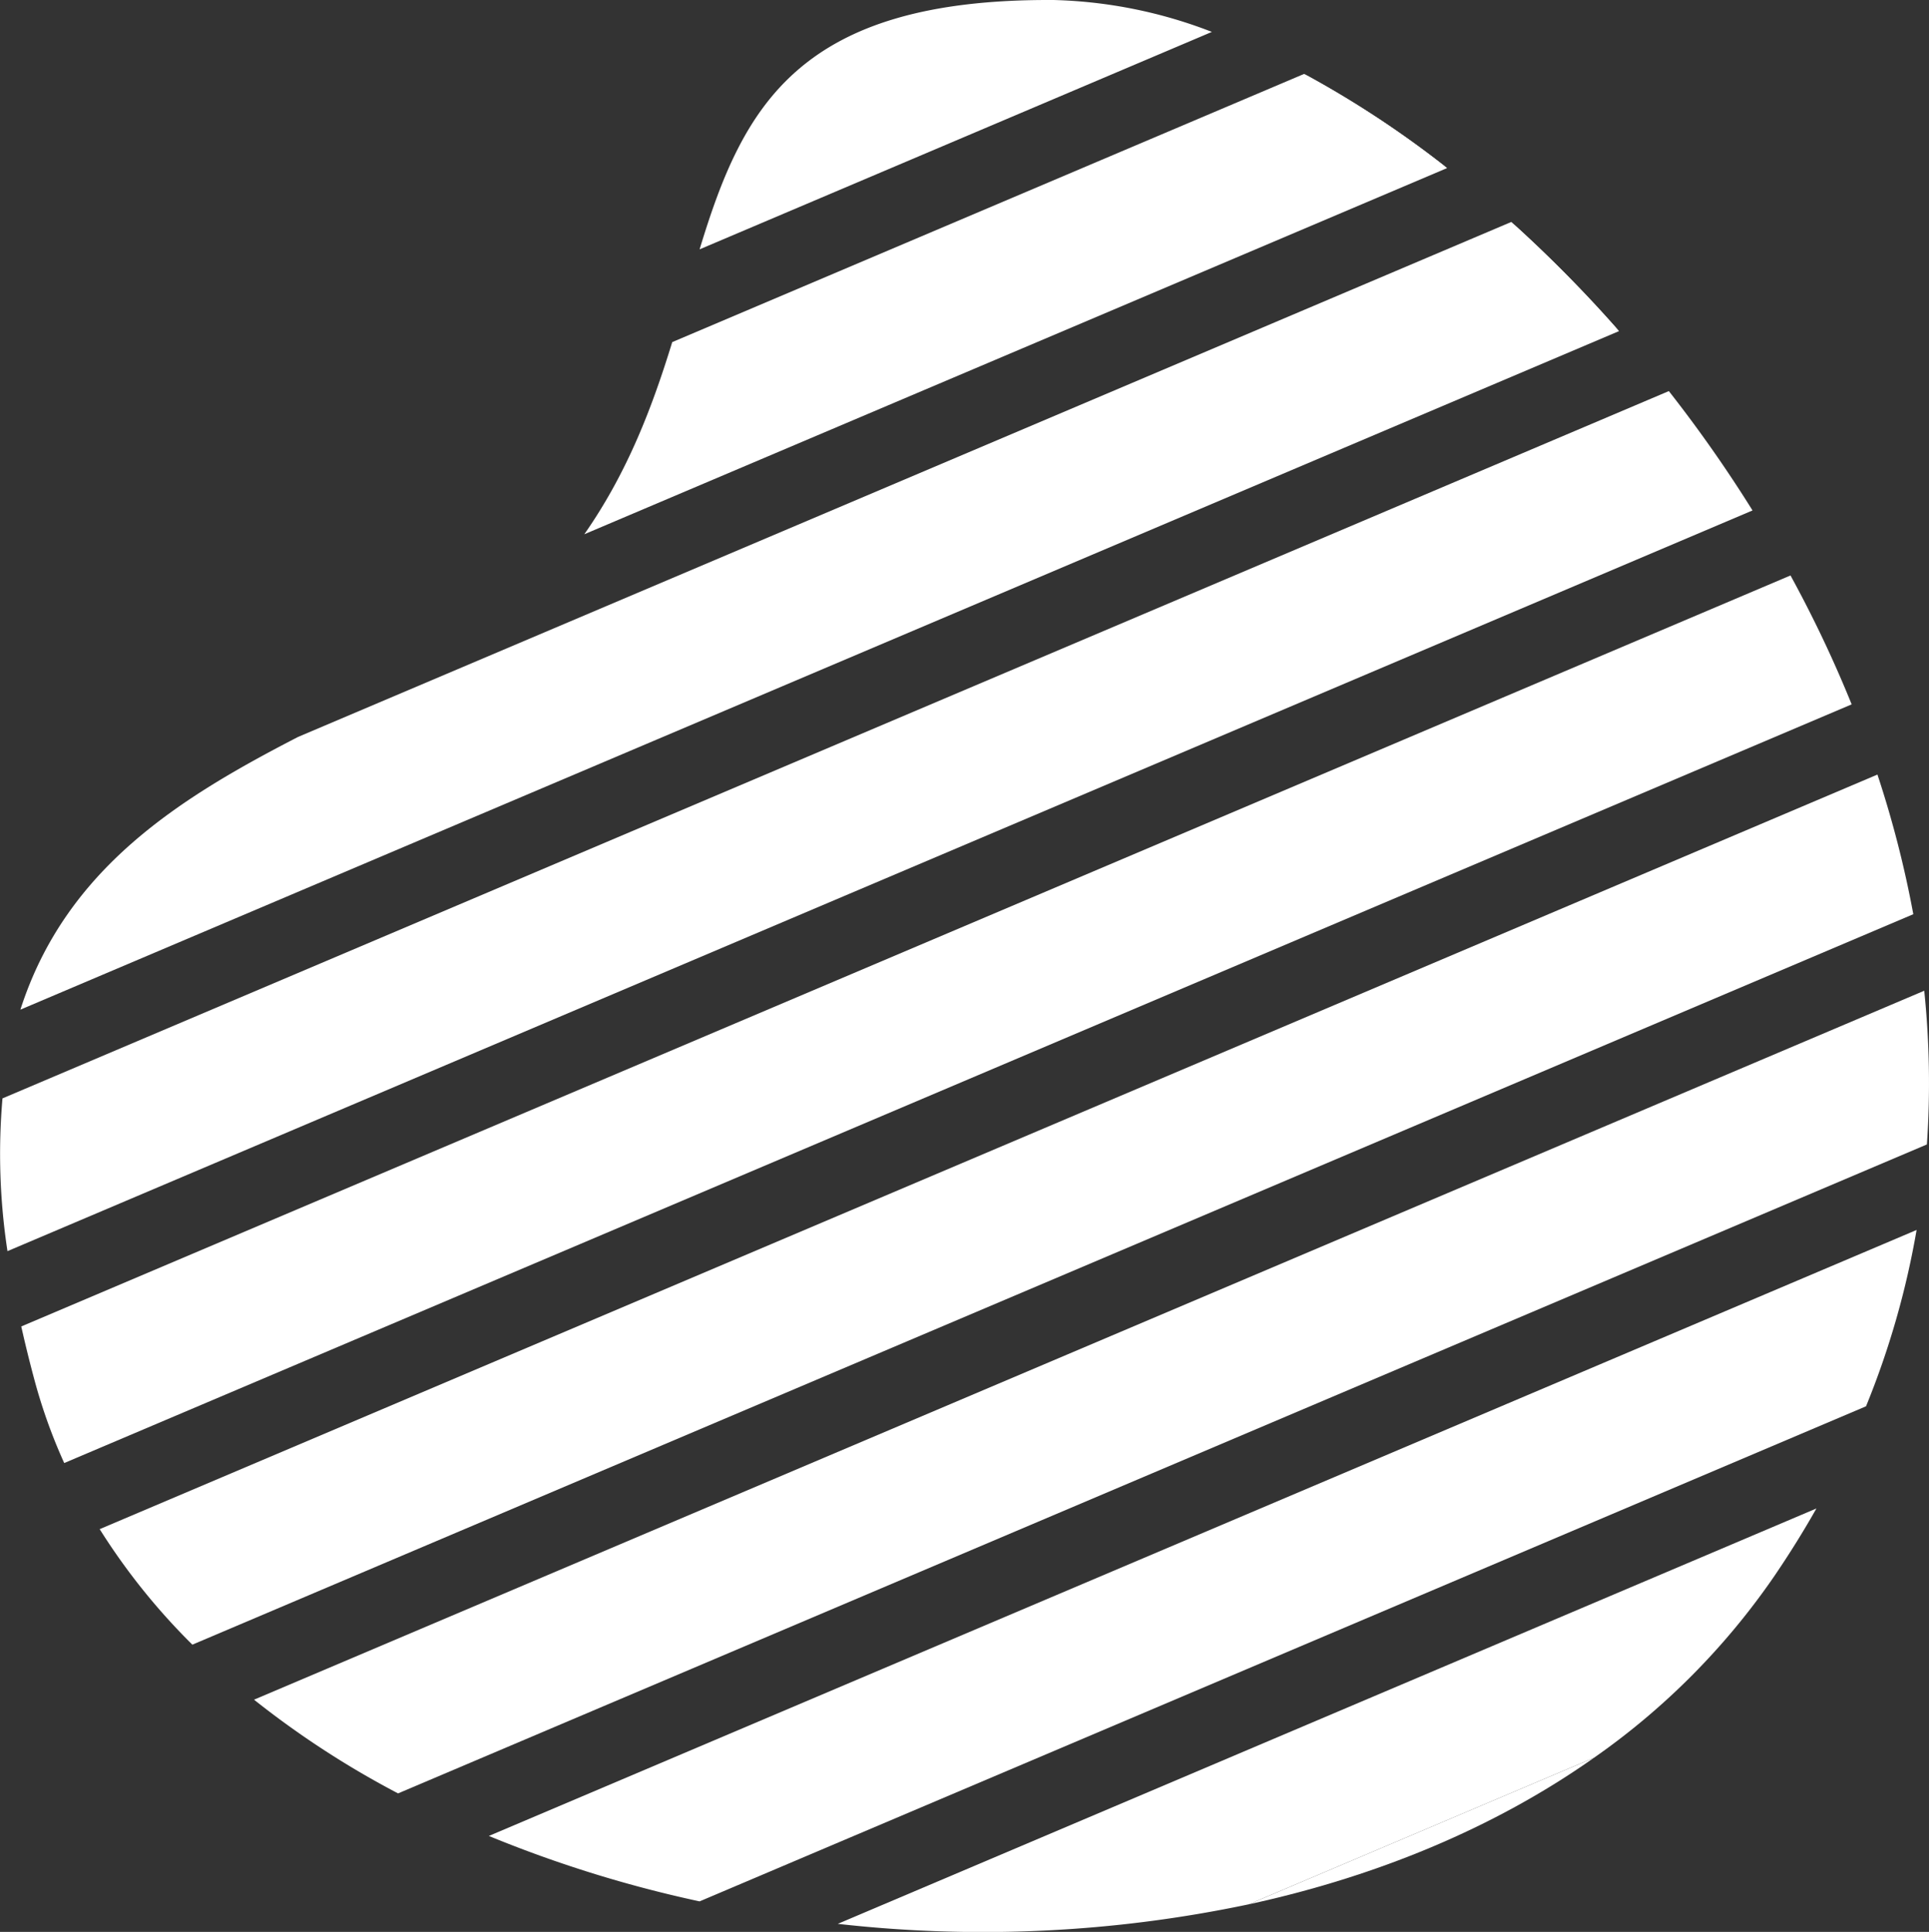 <svg xmlns="http://www.w3.org/2000/svg" width="250.943" height="251.334" viewBox="0 0 250.943 251.334">
  <rect x="0" y="0" width="250.943" height="251.334" fill="#333333" stroke="none"/>
  <g id="Groupe_25" data-name="Groupe 25" transform="translate(-182.289 -262.286)">
    <path id="Tracé_143" data-name="Tracé 143" d="M344.726,510.033l44.927-19.071C376.574,500.188,361.149,506.466,344.726,510.033Z" fill="#fff"/>
    <path id="Tracé_144" data-name="Tracé 144" d="M319.456,262.289a60.819,60.819,0,0,1,20.486,4.148L273.3,294.725C278.884,276.336,285.981,262.045,319.456,262.289Z" fill="#fff"/>
    <path id="Tracé_145" data-name="Tracé 145" d="M370.541,284.152a130.957,130.957,0,0,0-18.6-12.252" fill="#fff"/>
    <path id="Tracé_146" data-name="Tracé 146" d="M370.541,284.152,258.3,331.793c5.7-8.154,8.9-16.746,11.439-25l82.2-34.89A131.006,131.006,0,0,1,370.541,284.152Z" fill="#fff"/>
    <path id="Tracé_147" data-name="Tracé 147" d="M392.909,305.362a172.263,172.263,0,0,0-14.02-14.2" fill="#fff"/>
    <path id="Tracé_148" data-name="Tracé 148" d="M392.909,305.362,184.944,393.637c5.922-18.463,20.891-27.618,36.13-35.484l157.815-66.989A172.1,172.1,0,0,1,392.909,305.362Z" fill="#fff"/>
    <path id="Tracé_149" data-name="Tracé 149" d="M410.275,328.693,183.262,425.054a83.793,83.793,0,0,1-.649-19.873L399.39,313.165A176.343,176.343,0,0,1,410.275,328.693Z" fill="#fff"/>
    <path id="Tracé_150" data-name="Tracé 150" d="M423.171,353.921l-232.527,98.7a70.251,70.251,0,0,1-3.816-10.6q-1-3.7-1.772-7.17l230.16-97.7A160.027,160.027,0,0,1,423.171,353.921Z" fill="#fff"/>
    <path id="Tracé_151" data-name="Tracé 151" d="M431.19,381.22,207.314,476.25a84.037,84.037,0,0,1-12.058-15.029l231.268-98.167A137.148,137.148,0,0,1,431.19,381.22Z" fill="#fff"/>
    <path id="Tracé_152" data-name="Tracé 152" d="M432.958,411.174,234.074,495.6a118.564,118.564,0,0,1-18.74-12.193l217.278-92.229A116.846,116.846,0,0,1,432.958,411.174Z" fill="#fff"/>
    <path id="Tracé_153" data-name="Tracé 153" d="M425.04,445.238,273.3,509.647a160.864,160.864,0,0,1-27.415-8.512L431.618,422.3A109.975,109.975,0,0,1,425.04,445.238Z" fill="#fff"/>
    <path id="Tracé_154" data-name="Tracé 154" d="M413.107,467.335a93.059,93.059,0,0,1-23.455,23.627l-44.927,19.07a167.629,167.629,0,0,1-53.445,2.538l127.308-54.039Q416.085,462.961,413.107,467.335Z" fill="#fff"/>
  </g>
</svg>
